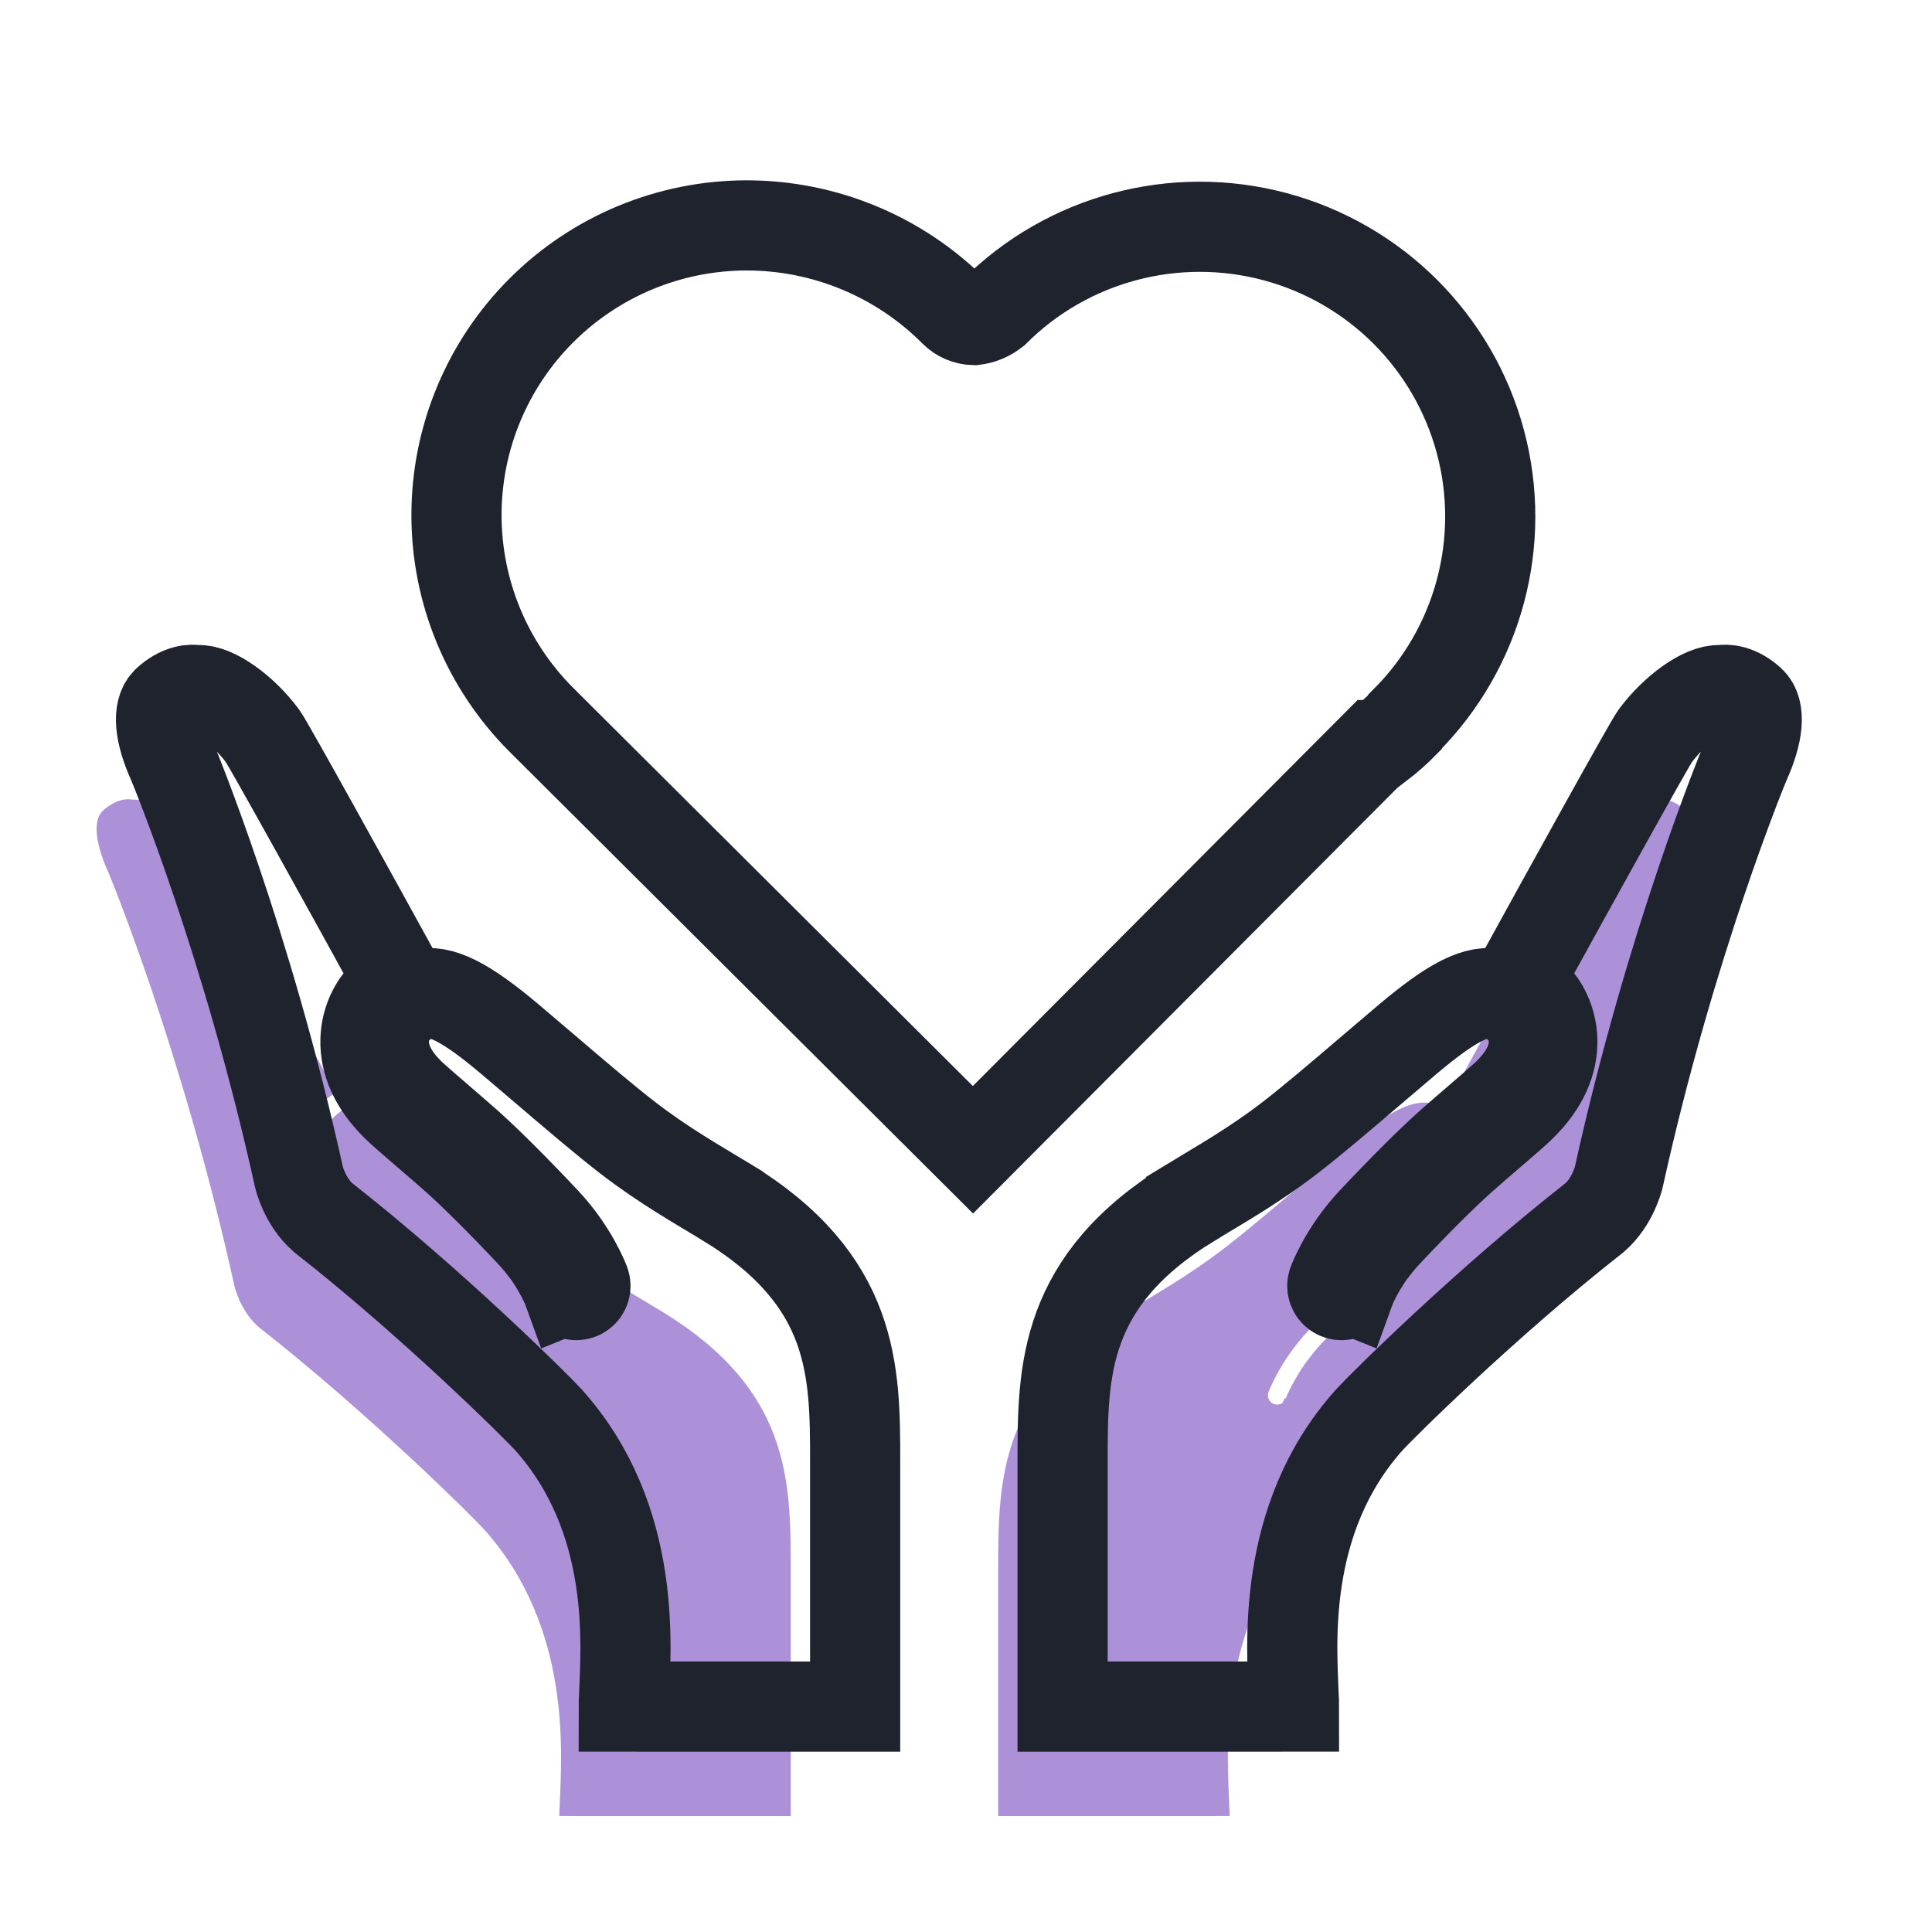 <?xml version="1.0" encoding="UTF-8"?>
<svg width="300px" height="300px" viewBox="0 0 300 300" version="1.1" xmlns="http://www.w3.org/2000/svg" xmlns:xlink="http://www.w3.org/1999/xlink">
    <title>Icon/CSR@2x</title>
    <g stroke="none" stroke-width="1" fill="none" fill-rule="evenodd">
        <g transform="translate(15, 35)">
            <path d="M87.851,168.693 C83.869,166.259 78.25,163.137 72.421,158.631 C68.877,155.888 64.512,152.17 59.909,148.234 C58.036,146.633 56.091,144.977 54.207,143.385 C47.257,137.52 43.333,135.559 40.222,136.388 C38.962,136.726 37.687,137.571 36.327,138.979 C35.657,139.669 34.54,141.503 34.61,143.984 C34.685,146.775 36.182,149.538 39.058,152.2 C39.92,152.996 41.512,154.367 43.197,155.818 C44.73,157.136 46.312,158.5 47.632,159.673 C50.597,162.309 54.989,166.69 59.686,171.693 C63.967,176.259 65.746,180.98 65.82,181.179 C66.041,181.775 65.84,182.445 65.326,182.823 C64.813,183.2 64.112,183.194 63.605,182.807 C63.593,182.799 63.487,182.527 63.31,182.102 L63.147,182.168 C63.135,182.134 62.148,179.625 60.046,176.606 C59.3,175.649 58.544,174.641 57.608,173.643 C52.969,168.7 48.635,164.383 45.729,161.801 C44.427,160.642 42.849,159.288 41.329,157.978 L41.315,157.968 C39.613,156.503 38.007,155.122 37.11,154.292 C33.649,151.088 31.844,147.645 31.746,144.06 C31.659,140.852 33.048,138.248 34.266,136.992 C35.233,135.993 36.19,135.209 37.158,134.63 C29.059,119.888 16.667,97.494 15.789,96.305 C12.772,92.218 8.266,89.017 5.737,89.166 C5.566,89.178 5.437,89.156 5.369,89.144 C5.16,89.108 4.589,89.048 3.779,89.265 C2.819,89.521 1.876,90.069 0.971,90.888 C-0.576,92.298 -0.259,95.861 1.812,100.416 C1.818,100.43 1.824,100.442 1.83,100.456 C1.944,100.728 13.344,128.143 21.435,164.826 C21.443,164.863 22.329,168.589 25.169,171.066 C42.215,184.424 58.466,200.587 60.141,202.451 C74.09,217.993 72.137,238.09 71.9,245.624 C71.871,246.047 71.855,246.228 71.855,246.996 L107.787,247 L107.787,208.876 C107.787,194.839 107.71,180.832 87.852,168.695 L87.851,168.693 Z M159.936,168.693 C163.919,166.259 169.537,163.137 175.366,158.631 C178.911,155.888 183.275,152.17 187.879,148.234 C189.751,146.633 191.696,144.977 193.58,143.385 C200.53,137.52 204.455,135.559 207.565,136.388 C208.825,136.726 210.101,137.571 211.46,138.979 C212.13,139.669 213.247,141.503 213.177,143.984 C213.102,146.775 211.605,149.538 208.729,152.2 C207.868,152.996 206.275,154.367 204.59,155.818 C203.057,157.136 201.475,158.5 200.156,159.673 C197.19,162.309 192.798,166.69 188.101,171.693 C183.82,176.259 182.041,180.98 181.967,181.179 C181.747,181.775 181.948,182.445 182.461,182.823 C182.974,183.2 183.675,183.194 184.183,182.807 C184.194,182.799 184.3,182.527 184.477,182.102 L184.64,182.168 C184.652,182.134 185.639,179.625 187.741,176.606 C188.487,175.649 189.244,174.641 190.179,173.643 C194.818,168.7 199.153,164.383 202.058,161.801 C203.36,160.642 204.938,159.288 206.458,157.978 L206.472,157.968 C208.174,156.503 209.78,155.122 210.678,154.292 C214.138,151.088 215.944,147.645 216.041,144.06 C216.128,140.852 214.739,138.248 213.521,136.992 C212.554,135.993 211.597,135.209 210.63,134.63 C218.728,119.888 231.121,97.494 231.998,96.305 C235.015,92.218 239.521,89.017 242.05,89.166 C242.221,89.178 242.351,89.156 242.418,89.144 C242.627,89.108 243.198,89.048 244.008,89.265 C244.968,89.521 245.911,90.069 246.817,90.888 C248.363,92.298 248.047,95.861 245.975,100.416 C245.969,100.43 245.963,100.442 245.957,100.456 C245.843,100.728 234.443,128.143 226.352,164.826 C226.344,164.863 225.458,168.589 222.618,171.066 C205.572,184.424 189.321,200.587 187.647,202.451 C173.697,217.993 175.65,238.09 175.887,245.624 C175.917,246.047 175.932,246.228 175.932,246.996 L140,247 L140,208.876 C140,194.839 140.078,180.832 159.936,168.695 L159.936,168.693 Z" fill="#5B23B2" opacity="0.5"></path>
            <path d="M97.851,151.693 C93.869,149.259 88.25,146.137 82.421,141.631 C78.877,138.888 74.512,135.17 69.909,131.234 C68.036,129.633 66.091,127.977 64.207,126.385 C57.257,120.52 53.333,118.559 50.222,119.388 C48.962,119.726 47.687,120.571 46.327,121.979 C45.657,122.669 44.54,124.503 44.61,126.984 C44.685,129.775 46.182,132.538 49.058,135.2 C49.92,135.996 51.512,137.367 53.197,138.818 C54.73,140.136 56.312,141.5 57.632,142.673 C60.597,145.309 64.989,149.69 69.686,154.693 C73.967,159.259 75.746,163.98 75.82,164.179 C76.041,164.775 75.84,165.445 75.326,165.823 C74.813,166.2 74.112,166.194 73.605,165.807 C73.593,165.799 73.487,165.527 73.31,165.102 L73.147,165.168 C73.135,165.134 72.148,162.625 70.046,159.606 C69.3,158.649 68.544,157.641 67.608,156.643 C62.969,151.7 58.635,147.383 55.729,144.801 C54.427,143.642 52.849,142.288 51.329,140.978 L51.315,140.968 C49.613,139.503 48.007,138.122 47.11,137.292 C43.649,134.088 41.844,130.645 41.746,127.06 C41.659,123.852 43.048,121.248 44.266,119.992 C45.233,118.993 46.19,118.209 47.158,117.63 C39.059,102.888 26.667,80.494 25.789,79.305 C22.772,75.218 18.266,72.017 15.737,72.166 C15.566,72.178 15.437,72.156 15.369,72.144 C15.16,72.108 14.589,72.048 13.779,72.265 C12.819,72.521 11.876,73.069 10.971,73.888 C9.424,75.298 9.741,78.861 11.812,83.416 C11.818,83.43 11.824,83.442 11.83,83.456 C11.944,83.728 23.344,111.143 31.435,147.826 C31.443,147.863 32.329,151.589 35.169,154.066 C52.215,167.424 68.466,183.587 70.141,185.451 C84.09,200.993 82.137,221.09 81.9,228.624 C81.871,229.047 81.855,229.228 81.855,229.996 L117.787,230 L117.787,191.876 C117.787,177.839 117.71,163.832 97.852,151.695 L97.851,151.693 Z M169.936,151.693 C173.919,149.259 179.537,146.137 185.366,141.631 C188.911,138.888 193.275,135.17 197.879,131.234 C199.751,129.633 201.696,127.977 203.58,126.385 C210.53,120.52 214.455,118.559 217.565,119.388 C218.825,119.726 220.101,120.571 221.46,121.979 C222.13,122.669 223.247,124.503 223.177,126.984 C223.102,129.775 221.605,132.538 218.729,135.2 C217.868,135.996 216.275,137.367 214.59,138.818 C213.057,140.136 211.475,141.5 210.156,142.673 C207.19,145.309 202.798,149.69 198.101,154.693 C193.82,159.259 192.041,163.98 191.967,164.179 C191.747,164.775 191.948,165.445 192.461,165.823 C192.974,166.2 193.675,166.194 194.183,165.807 C194.194,165.799 194.3,165.527 194.477,165.102 L194.64,165.168 C194.652,165.134 195.639,162.625 197.741,159.606 C198.487,158.649 199.244,157.641 200.179,156.643 C204.818,151.7 209.153,147.383 212.058,144.801 C213.36,143.642 214.938,142.288 216.458,140.978 L216.472,140.968 C218.174,139.503 219.78,138.122 220.678,137.292 C224.138,134.088 225.944,130.645 226.041,127.06 C226.128,123.852 224.739,121.248 223.521,119.992 C222.554,118.993 221.597,118.209 220.63,117.63 C228.728,102.888 241.121,80.494 241.998,79.305 C245.015,75.218 249.521,72.017 252.05,72.166 C252.221,72.178 252.351,72.156 252.418,72.144 C252.627,72.108 253.198,72.048 254.008,72.265 C254.968,72.521 255.911,73.069 256.817,73.888 C258.363,75.298 258.047,78.861 255.975,83.416 C255.969,83.43 255.963,83.442 255.957,83.456 C255.843,83.728 244.443,111.143 236.352,147.826 C236.344,147.863 235.458,151.589 232.618,154.066 C215.572,167.424 199.321,183.587 197.647,185.451 C183.697,200.993 185.65,221.09 185.887,228.624 C185.917,229.047 185.932,229.228 185.932,229.996 L150,230 L150,191.876 C150,177.839 150.078,163.832 169.936,151.695 L169.936,151.693 Z" stroke="#1E232D" stroke-width="14"></path>
            <path d="M203.106,77.191 C201.876,78.452 200.557,79.622 199.158,80.692 L198.72,80.692 L136.079,143.534 L69.05,76.756 C60.607,68.313 55.872,56.871 55.883,44.945 C55.893,33.019 60.65,21.588 69.107,13.159 C77.564,4.731 89.031,-0.003 100.985,0 C113.076,0.013 124.662,4.832 133.182,13.391 C133.998,14.207 135.097,14.678 136.253,14.704 C137.406,14.559 138.498,14.106 139.412,13.391 C150.805,2.025 167.411,-2.414 182.977,1.746 C198.54,5.907 210.696,18.033 214.867,33.559 C219.038,49.086 214.587,65.652 203.194,77.019 L203.106,77.191 Z" stroke="#1E232D" stroke-width="14"></path>
        </g>
    </g>
</svg>